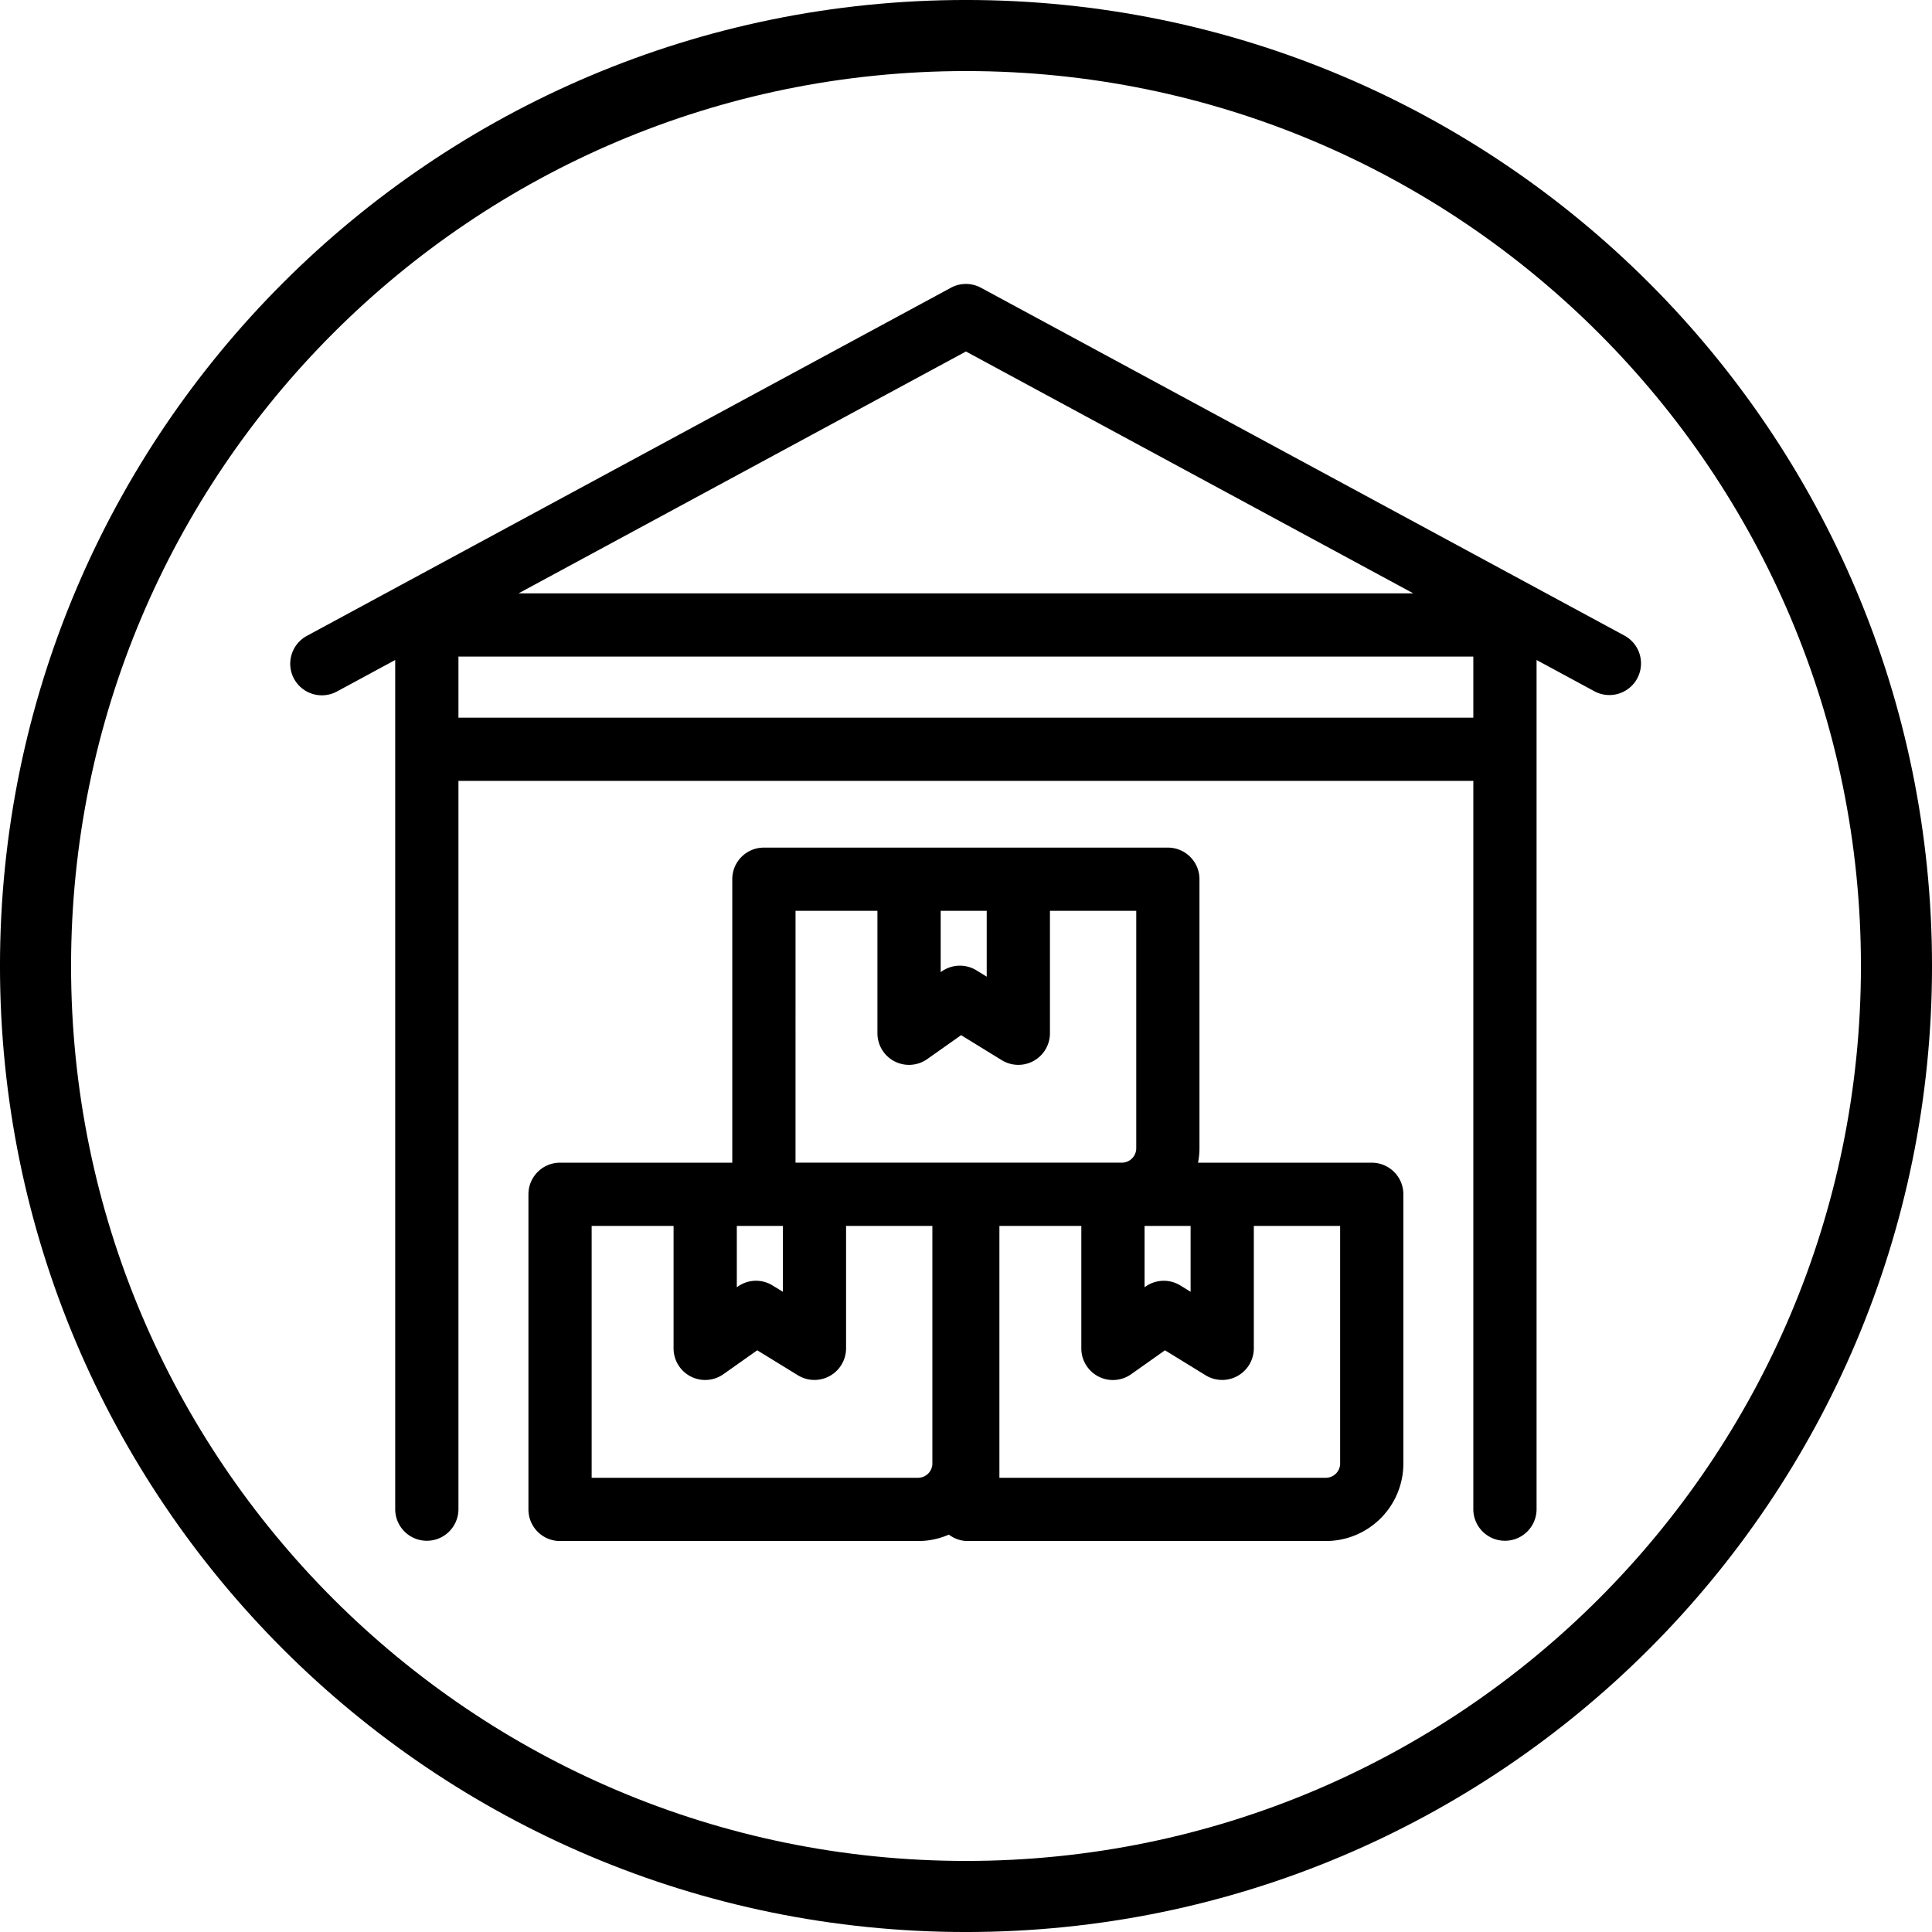 <?xml version="1.0" encoding="UTF-8"?> <svg xmlns="http://www.w3.org/2000/svg" width="134" height="134" viewBox="0 0 134 134"><g><g><g><g><g><g><g><path d="M92.951 101.51a1 1 0 0 1-.984.987h-22.65v-17.47h5.682v8.493a2.19 2.19 0 0 0 3.46 1.79l2.342-1.656 2.82 1.733a2.195 2.195 0 0 0 3.342-1.868v-8.493h5.986v16.483zm-28.282 0a1 1 0 0 1-.983.987h-22.65v-17.47h5.682v8.493a2.192 2.192 0 0 0 3.458 1.79l2.344-1.656 2.821 1.733a2.195 2.195 0 0 0 3.341-1.868v-8.493h5.985v16.483zM51.104 85.026h3.194v4.57l-.713-.438a2.181 2.181 0 0 0-2.413.077l-.068.048zm4.073-21.854h5.68v8.492a2.191 2.191 0 0 0 3.459 1.789l2.345-1.656 2.821 1.735a2.192 2.192 0 0 0 3.34-1.87v-8.49h5.986v16.48a1 1 0 0 1-.982.988h-22.65zm13.26 0v4.569l-.711-.439a2.195 2.195 0 0 0-2.417.079l-.065.048v-4.257zm10.948 21.854h3.193v4.57l-.71-.438a2.195 2.195 0 0 0-2.417.077l-.066.048zm3.708-4.384c.062-.324.1-.65.1-.988V60.982c0-1.211-.98-2.193-2.192-2.193h-28.02c-1.21 0-2.192.98-2.192 2.193v19.66H38.844c-1.212 0-2.193.981-2.193 2.194v21.854c0 1.212.98 2.193 2.193 2.193h24.84c.758 0 1.476-.161 2.128-.445.368.276.818.445 1.311.445h24.842a5.378 5.378 0 0 0 5.37-5.372V82.836c0-1.213-.98-2.193-2.192-2.193z"></path></g><g><path d="M35.963 41.155l31.032-16.776 31.03 16.776zm-4.166 8.621V45.54h70.39v4.237zm80.909-5.672L68.038 19.958a2.195 2.195 0 0 0-2.086 0L21.28 44.104a2.197 2.197 0 0 0-.887 2.973 2.197 2.197 0 0 0 2.973.886l4.045-2.187v58.896a2.193 2.193 0 1 0 4.386 0V54.16h70.39v50.51c0 1.213.981 2.194 2.194 2.194 1.212 0 2.193-.98 2.193-2.193V45.776l4.046 2.188a2.194 2.194 0 0 0 2.085-3.86z"></path></g></g></g></g></g><g><path fill="none" stroke="#000" stroke-miterlimit="50" stroke-width="4.93" d="M2.464 67C2.464 31.358 31.358 2.464 67 2.464S131.536 31.358 131.536 67 102.642 131.536 67 131.536 2.464 102.642 2.464 67z"></path></g></g></g></svg> 